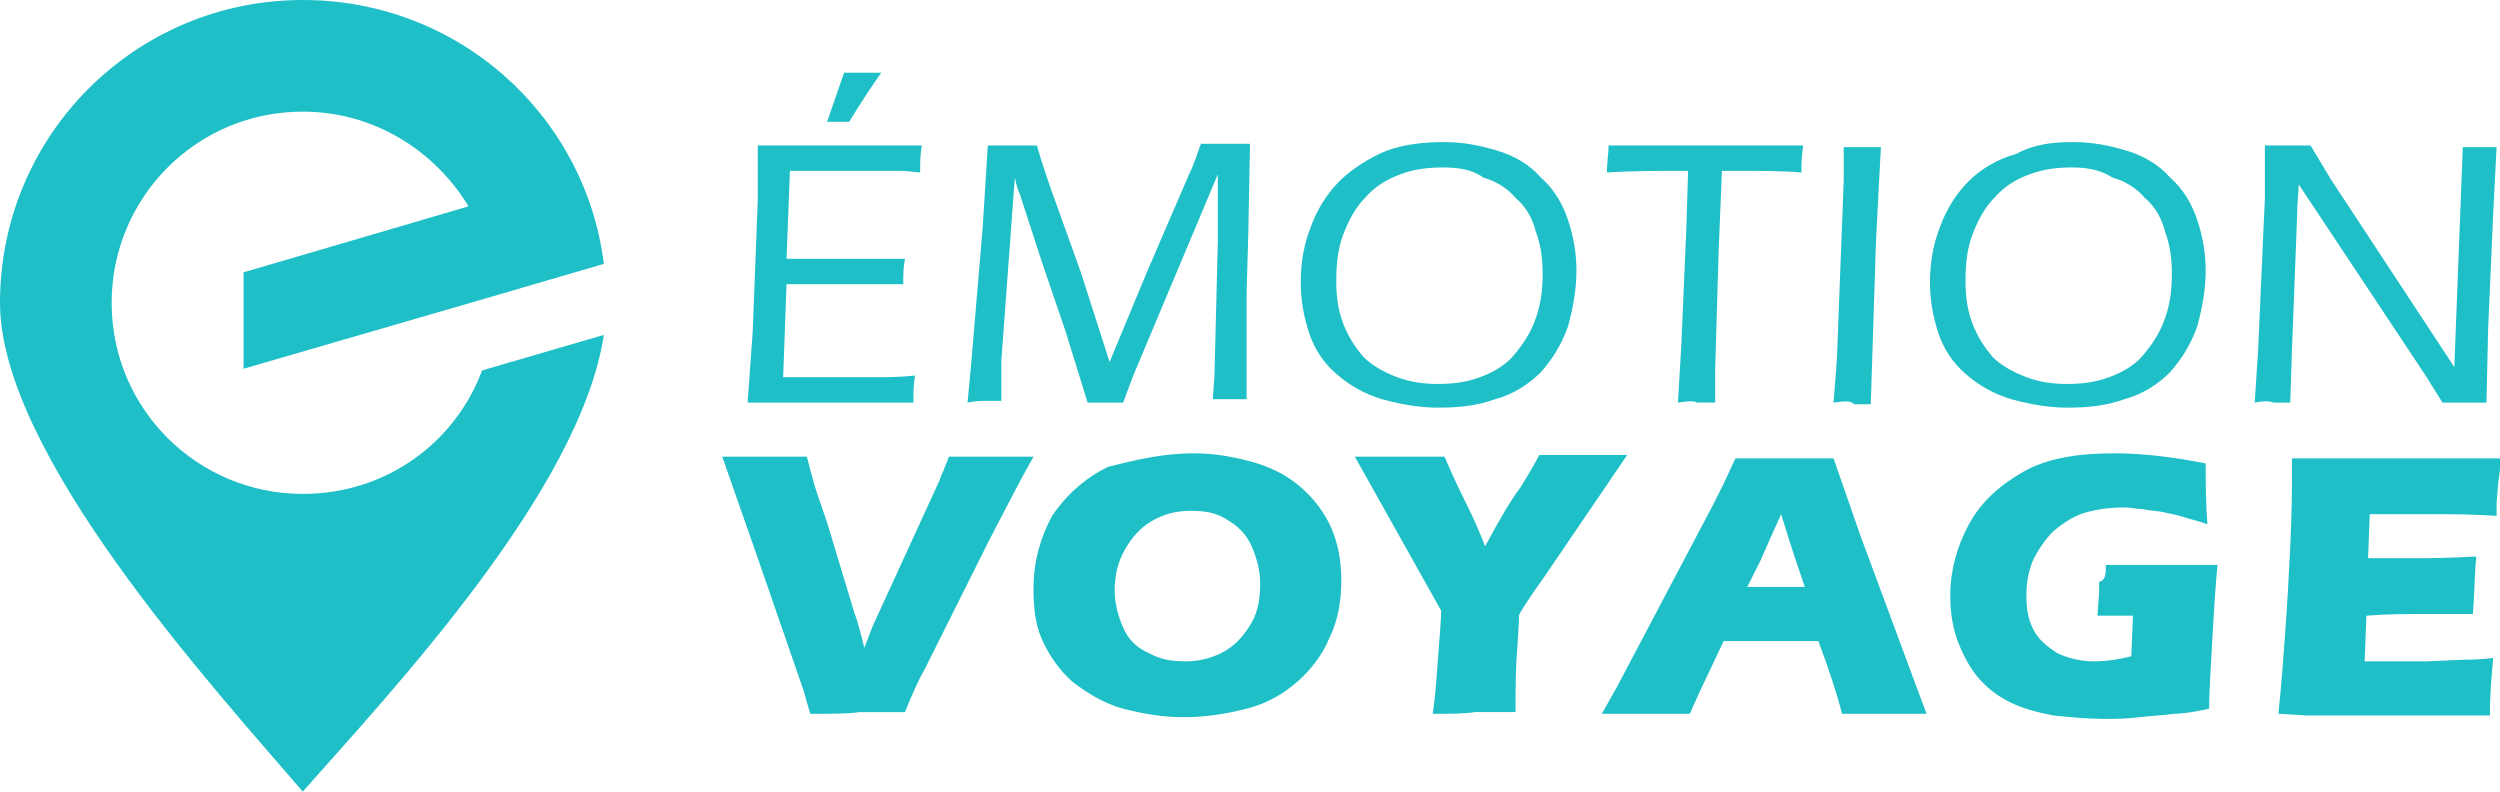 <?xml version="1.0" encoding="utf-8"?>
<!-- Generator: Adobe Illustrator 24.1.0, SVG Export Plug-In . SVG Version: 6.00 Build 0)  -->
<svg version="1.1" id="Calque_1" xmlns="http://www.w3.org/2000/svg" xmlns:xlink="http://www.w3.org/1999/xlink" x="0px" y="0px"
	 width="147.8px" height="46.8px" viewBox="0 0 147.8 46.8" style="enable-background:new 0 0 147.8 46.8;" xml:space="preserve">
<style type="text/css">
	.st0{fill-rule:evenodd;clip-rule:evenodd;fill:#1EBFC7;}
	.st1{fill:#1EBFC7;}
</style>
<path class="st0" d="M17.9,29.2c-6.2,0-11.3-5-11.3-11.3c0-6.2,5-11.3,11.3-11.3c4.2,0,7.8,2.3,9.8,5.6l-13.3,3.9v5.7l14.8-4.3v0
	l6.5-1.9C34.6,6.8,27.1,0,17.9,0C8,0,0,8,0,17.9c0,8.9,12.4,22.5,17.9,28.9c5.3-6,16.4-17.8,17.8-27l-7.2,2.1
	C26.9,26.2,22.8,29.2,17.9,29.2z"/>
<g>
	<g>
		<path class="st1" d="M44.2,23.8l0.3-4.2l0.3-7.8l0-1.7c0-0.4,0-0.9,0-1.5c1.7,0,3.4,0,5.1,0l3.5,0h1.1c-0.1,0.5-0.1,1-0.1,1.6
			l-1-0.1c-0.2,0-0.7,0-1.3,0c-0.6,0-1.2,0-1.8,0c-1.7,0-3,0-3.6,0l-0.2,5.2c1.1,0,2.2,0,3.1,0c1,0,2.3,0,3.9,0
			c-0.1,0.5-0.1,1-0.1,1.5l-3.8,0c-0.7,0-1.8,0-3.1,0l-0.2,5.5l1.2,0c2.1,0,3.5,0,4.2,0s1.5,0,2.4-0.1c-0.1,0.5-0.1,1.1-0.1,1.6
			c-1.8,0-3.3,0-4.5,0L44.2,23.8z M48.9,7.2l1-2.9c0.4,0,0.7,0,1.1,0c0.3,0,0.7,0,1.1,0C51.6,5,51,5.9,50.2,7.2c-0.2,0-0.4,0-0.7,0
			C49.3,7.2,49.1,7.2,48.9,7.2z"/>
		<path class="st1" d="M57.2,23.8l0.2-2.1l0.7-8.3l0.3-4.8c0.6,0,1,0,1.5,0c0.4,0,0.8,0,1.4,0l0.3,1c0.1,0.3,0.2,0.6,0.3,0.9
			c0.1,0.3,0.3,0.9,0.6,1.7l1.4,3.9l1.7,5.3l2.2-5.3l2.5-5.8c0.1-0.2,0.2-0.4,0.3-0.7c0.1-0.2,0.2-0.6,0.4-1.1c0.5,0,1,0,1.5,0
			c0.4,0,0.9,0,1.4,0l-0.1,5.3l-0.1,3.5c0,0.3,0,0.7,0,1l0,2.5v1.4c0,0.2,0,0.6,0,1.4c-0.5,0-0.8,0-1,0c-0.2,0-0.6,0-1,0l0.1-1.4
			l0.2-8c0-0.9,0-1.9,0-3l0-0.9L67,22.2l-0.6,1.6c-0.5,0-0.8,0-1,0c-0.2,0-0.6,0-1.1,0L63,19.6l-1.4-4.1l-1.3-4
			c-0.1-0.2-0.2-0.5-0.3-1l-0.1,1.3l-0.7,9.5c0,0.3,0,0.6,0,1c0,0.3,0,0.8,0,1.4l-0.9,0C58,23.7,57.7,23.7,57.2,23.8z"/>
		<path class="st1" d="M85.4,8.4c1.1,0,2.1,0.2,3.1,0.5c1,0.3,1.9,0.8,2.6,1.6c0.8,0.7,1.3,1.6,1.6,2.5c0.3,0.9,0.5,1.9,0.5,3
			c0,1.1-0.2,2.2-0.5,3.3c-0.4,1.1-0.9,1.9-1.6,2.7c-0.7,0.7-1.6,1.3-2.7,1.6c-1.1,0.4-2.2,0.5-3.4,0.5c-1.1,0-2.2-0.2-3.3-0.5
			c-1-0.3-1.9-0.8-2.7-1.5s-1.3-1.5-1.6-2.4c-0.3-0.9-0.5-1.9-0.5-3c0-1.2,0.2-2.3,0.6-3.3c0.4-1.1,1-2,1.7-2.7S81,9.3,82,8.9
			C83.1,8.5,84.3,8.4,85.4,8.4z M85.3,9.9c-0.9,0-1.7,0.1-2.5,0.4c-0.8,0.3-1.5,0.7-2.1,1.4c-0.6,0.6-1,1.4-1.3,2.2
			c-0.3,0.8-0.4,1.7-0.4,2.7c0,0.9,0.1,1.7,0.4,2.5c0.3,0.8,0.7,1.4,1.2,2c0.5,0.5,1.2,0.9,2,1.2c0.8,0.3,1.6,0.4,2.4,0.4
			c0.9,0,1.7-0.1,2.5-0.4c0.8-0.3,1.5-0.7,2-1.3s1-1.3,1.3-2.2c0.3-0.8,0.4-1.7,0.4-2.6c0-0.9-0.1-1.7-0.4-2.5
			c-0.2-0.8-0.6-1.5-1.2-2c-0.5-0.6-1.2-1-1.9-1.2C87,10,86.2,9.9,85.3,9.9z"/>
		<path class="st1" d="M99.2,23.8l0.2-3.4l0.3-7l0.1-3.3c-1.8,0-3.4,0-4.8,0.1c0-0.6,0.1-1.1,0.1-1.6c1.9,0,3.9,0,6.1,0l3.5,0h1.9
			c-0.1,0.7-0.1,1.2-0.1,1.6c-1.1-0.1-2.4-0.1-3.8-0.1h-0.9l-0.2,4.9l-0.2,6.9v1.9l-1.1,0C100.2,23.7,99.9,23.7,99.2,23.8z"/>
		<path class="st1" d="M108.4,23.8l0.2-2.6l0.2-5.3l0.2-5.2c0-0.3,0-0.6,0-0.9l0-1.1l1.1,0l1.1,0c-0.1,1.8-0.2,3.8-0.3,5.8
			c-0.1,3.2-0.2,6.3-0.3,9.4l-1,0C109.5,23.7,109.1,23.7,108.4,23.8z"/>
		<path class="st1" d="M122.6,8.4c1.1,0,2.1,0.2,3.1,0.5c1,0.3,1.9,0.8,2.6,1.6c0.8,0.7,1.3,1.6,1.6,2.5c0.3,0.9,0.5,1.9,0.5,3
			c0,1.1-0.2,2.2-0.5,3.3c-0.4,1.1-0.9,1.9-1.6,2.7c-0.7,0.7-1.6,1.3-2.7,1.6c-1.1,0.4-2.2,0.5-3.4,0.5c-1.1,0-2.2-0.2-3.3-0.5
			c-1-0.3-1.9-0.8-2.7-1.5s-1.3-1.5-1.6-2.4c-0.3-0.9-0.5-1.9-0.5-3c0-1.2,0.2-2.3,0.6-3.3c0.4-1.1,1-2,1.7-2.7s1.7-1.3,2.8-1.6
			C120.3,8.5,121.4,8.4,122.6,8.4z M122.5,9.9c-0.9,0-1.7,0.1-2.5,0.4c-0.8,0.3-1.5,0.7-2.1,1.4c-0.6,0.6-1,1.4-1.3,2.2
			c-0.3,0.8-0.4,1.7-0.4,2.7c0,0.9,0.1,1.7,0.4,2.5c0.3,0.8,0.7,1.4,1.2,2c0.5,0.5,1.2,0.9,2,1.2c0.8,0.3,1.6,0.4,2.4,0.4
			c0.9,0,1.7-0.1,2.5-0.4c0.8-0.3,1.5-0.7,2-1.3s1-1.3,1.3-2.2c0.3-0.8,0.4-1.7,0.4-2.6c0-0.9-0.1-1.7-0.4-2.5
			c-0.2-0.8-0.6-1.5-1.2-2c-0.5-0.6-1.2-1-1.9-1.2C124.1,10,123.3,9.9,122.5,9.9z"/>
		<path class="st1" d="M133.3,23.8l0.2-3.1l0.4-9l0-1.8c0-0.6,0-1,0-1.3c0.6,0,1,0,1.4,0c0.3,0,0.7,0,1.3,0l1.2,2l7.3,11.1l0.5-13
			l1,0l1,0l-0.2,3.9l-0.3,6.8l-0.1,4.4c-0.4,0-0.9,0-1.3,0c-0.4,0-0.8,0-1.3,0l-1-1.6l-7.5-11.3c0,0.4-0.1,1.1-0.1,2l-0.3,7.8
			l-0.1,3.1c-0.5,0-0.8,0-1,0C134.2,23.7,133.8,23.7,133.3,23.8z"/>
		<path class="st1" d="M47.9,42.2l-0.4-1.4l-2.7-7.8l-2.1-6c1,0,1.9,0,2.7,0c0.5,0,1.2,0,2.3,0c0.2,0.7,0.3,1.2,0.4,1.5
			c0.1,0.4,0.4,1.2,0.8,2.4l1.6,5.3c0.2,0.5,0.4,1.3,0.6,2.1l0.5-1.3l3.9-8.5c0.1-0.2,0.1-0.3,0.2-0.5c0.1-0.2,0.2-0.5,0.4-1
			c1.1,0,1.9,0,2.6,0c0.4,0,1.2,0,2.4,0c-0.8,1.4-1.6,3-2.6,4.9l-3.8,7.6c-0.4,0.7-0.8,1.6-1.2,2.6c-1.2,0-2.1,0-2.7,0
			C50.2,42.2,49.2,42.2,47.9,42.2z"/>
		<path class="st1" d="M70.6,26.8c1.2,0,2.3,0.2,3.4,0.5c1.1,0.3,2.1,0.8,2.9,1.5c0.8,0.7,1.4,1.5,1.8,2.4c0.4,0.9,0.6,2,0.6,3.1
			c0,1.2-0.2,2.4-0.7,3.4c-0.4,1-1.1,1.9-1.9,2.6c-0.8,0.7-1.8,1.3-3,1.6c-1.2,0.3-2.4,0.5-3.7,0.5c-1.3,0-2.4-0.2-3.6-0.5
			c-1.1-0.3-2.1-0.9-3-1.6c-0.8-0.7-1.4-1.6-1.8-2.5c-0.4-0.9-0.5-1.9-0.5-3c0-1.6,0.4-3,1.1-4.3c0.8-1.2,1.9-2.2,3.3-2.9
			C67.1,27.2,68.7,26.8,70.6,26.8z M70.4,30.2c-0.9,0-1.6,0.2-2.3,0.6c-0.7,0.4-1.2,1-1.6,1.7c-0.4,0.7-0.6,1.5-0.6,2.4
			c0,0.8,0.2,1.5,0.5,2.2c0.3,0.7,0.8,1.2,1.5,1.5c0.7,0.4,1.4,0.5,2.2,0.5c0.8,0,1.6-0.2,2.3-0.6c0.7-0.4,1.2-1,1.6-1.7
			c0.4-0.7,0.5-1.5,0.5-2.3c0-0.8-0.2-1.5-0.5-2.2c-0.3-0.7-0.8-1.2-1.5-1.6C71.9,30.3,71.2,30.2,70.4,30.2z"/>
		<path class="st1" d="M84.7,42.2c0.1-0.6,0.2-1.6,0.3-3.1c0.1-1.4,0.2-2.4,0.2-3l-5.1-9.1c1.1,0,2,0,2.8,0c0.7,0,1.5,0,2.5,0
			c0.3,0.7,0.7,1.6,1.2,2.6c0.5,1,0.9,1.9,1.2,2.7c0.8-1.5,1.5-2.7,2.1-3.5c0.5-0.8,0.9-1.5,1.1-1.9c0.9,0,1.8,0,2.7,0
			c0.5,0,1.3,0,2.5,0l-4.9,7.2c-1,1.4-1.5,2.2-1.5,2.3l0,0.1v0.1l0,0.1l-0.1,1.7c-0.1,1.1-0.1,2.3-0.1,3.7c-1,0-1.8,0-2.4,0
			C86.6,42.2,85.8,42.2,84.7,42.2z"/>
		<path class="st1" d="M94.7,42.2l0.9-1.6l5.7-10.8l0.6-1.2c0.2-0.4,0.4-0.9,0.7-1.5c1.3,0,2.3,0,2.9,0c1,0,2,0,2.9,0l1.6,4.6
			l3.3,8.9l0.6,1.6c-1.3,0-2.1,0-2.3,0c-0.6,0-1.5,0-2.7,0c-0.3-1.2-0.8-2.7-1.4-4.3h-5.6c-0.6,1.3-1.3,2.7-2,4.3
			c-1.4,0-2.2,0-2.5,0C96.8,42.2,95.9,42.2,94.7,42.2z M103.3,34.7h3.4c-0.9-2.6-1.3-4-1.4-4.3c-0.5,1.1-0.9,2-1.2,2.7L103.3,34.7z"
			/>
		<path class="st1" d="M124.5,33.4c1,0,2,0,2.9,0c1.6,0,2.8,0,3.7,0c-0.1,1-0.2,2.4-0.3,4.3c-0.1,1.9-0.2,3.3-0.2,4.2
			c-0.9,0.2-1.6,0.3-2.1,0.3c-0.6,0.1-1.2,0.1-2,0.2c-0.8,0.1-1.5,0.1-2.1,0.1c-1,0-2-0.1-3-0.2c-1-0.2-1.8-0.4-2.6-0.8
			s-1.4-0.9-1.9-1.5c-0.5-0.6-0.9-1.4-1.2-2.2c-0.3-0.9-0.4-1.7-0.4-2.6c0-1.5,0.4-2.9,1.1-4.2c0.7-1.3,1.8-2.3,3.2-3.1
			c1.4-0.8,3.2-1.1,5.4-1.1c1.6,0,3.4,0.2,5.4,0.6c0,1.1,0,2.3,0.1,3.6c-0.5-0.2-1-0.3-1.3-0.4c-0.3-0.1-0.7-0.2-1.2-0.3
			c-0.4-0.1-0.9-0.1-1.3-0.2c-0.4,0-0.7-0.1-1.1-0.1c-0.8,0-1.6,0.1-2.3,0.3c-0.7,0.2-1.3,0.6-1.9,1.1c-0.5,0.5-0.9,1.1-1.2,1.7
			c-0.3,0.7-0.4,1.4-0.4,2.1c0,0.8,0.1,1.4,0.4,2c0.3,0.6,0.8,1,1.4,1.4c0.6,0.3,1.4,0.5,2.2,0.5c0.7,0,1.4-0.1,2.2-0.3l0.1-2.4
			c-0.5,0-0.8,0-0.9,0l-1.2,0l0.1-1.4c0-0.1,0-0.4,0-0.6C124.5,34.3,124.5,33.9,124.5,33.4z"/>
		<path class="st1" d="M134.7,42.2c0.2-1.9,0.3-3.5,0.4-4.8c0.1-1.3,0.2-3,0.3-5.1c0.1-2.1,0.1-3.5,0.1-4.2l0-1c1.7,0,3.9,0,6.3,0
			c2.3,0,4.3,0,6,0l0,0.4c0,0.1,0,0.4-0.1,1l-0.1,1.2c0,0.3,0,0.5,0,0.8c-1.4-0.1-2.6-0.1-3.6-0.1c-1.1,0-1.8,0-2.2,0
			c-0.4,0-1,0-1.7,0l-0.1,2.6c0.9,0,1.9,0,3.1,0c0.4,0,1.5,0,3.3-0.1c-0.1,0.9-0.1,2.1-0.2,3.4c-1.3,0-2.3,0-2.9,0
			c-1,0-2.2,0-3.4,0.1l-0.1,2.7h1.3c0.4,0,1.2,0,2.3,0l2.3-0.1c0.3,0,0.9,0,1.7-0.1c-0.1,1.1-0.2,2.2-0.2,3.4c-1.8,0-3.8,0-5.9,0
			l-4.9,0L134.7,42.2z"/>
	</g>
</g>
</svg>
